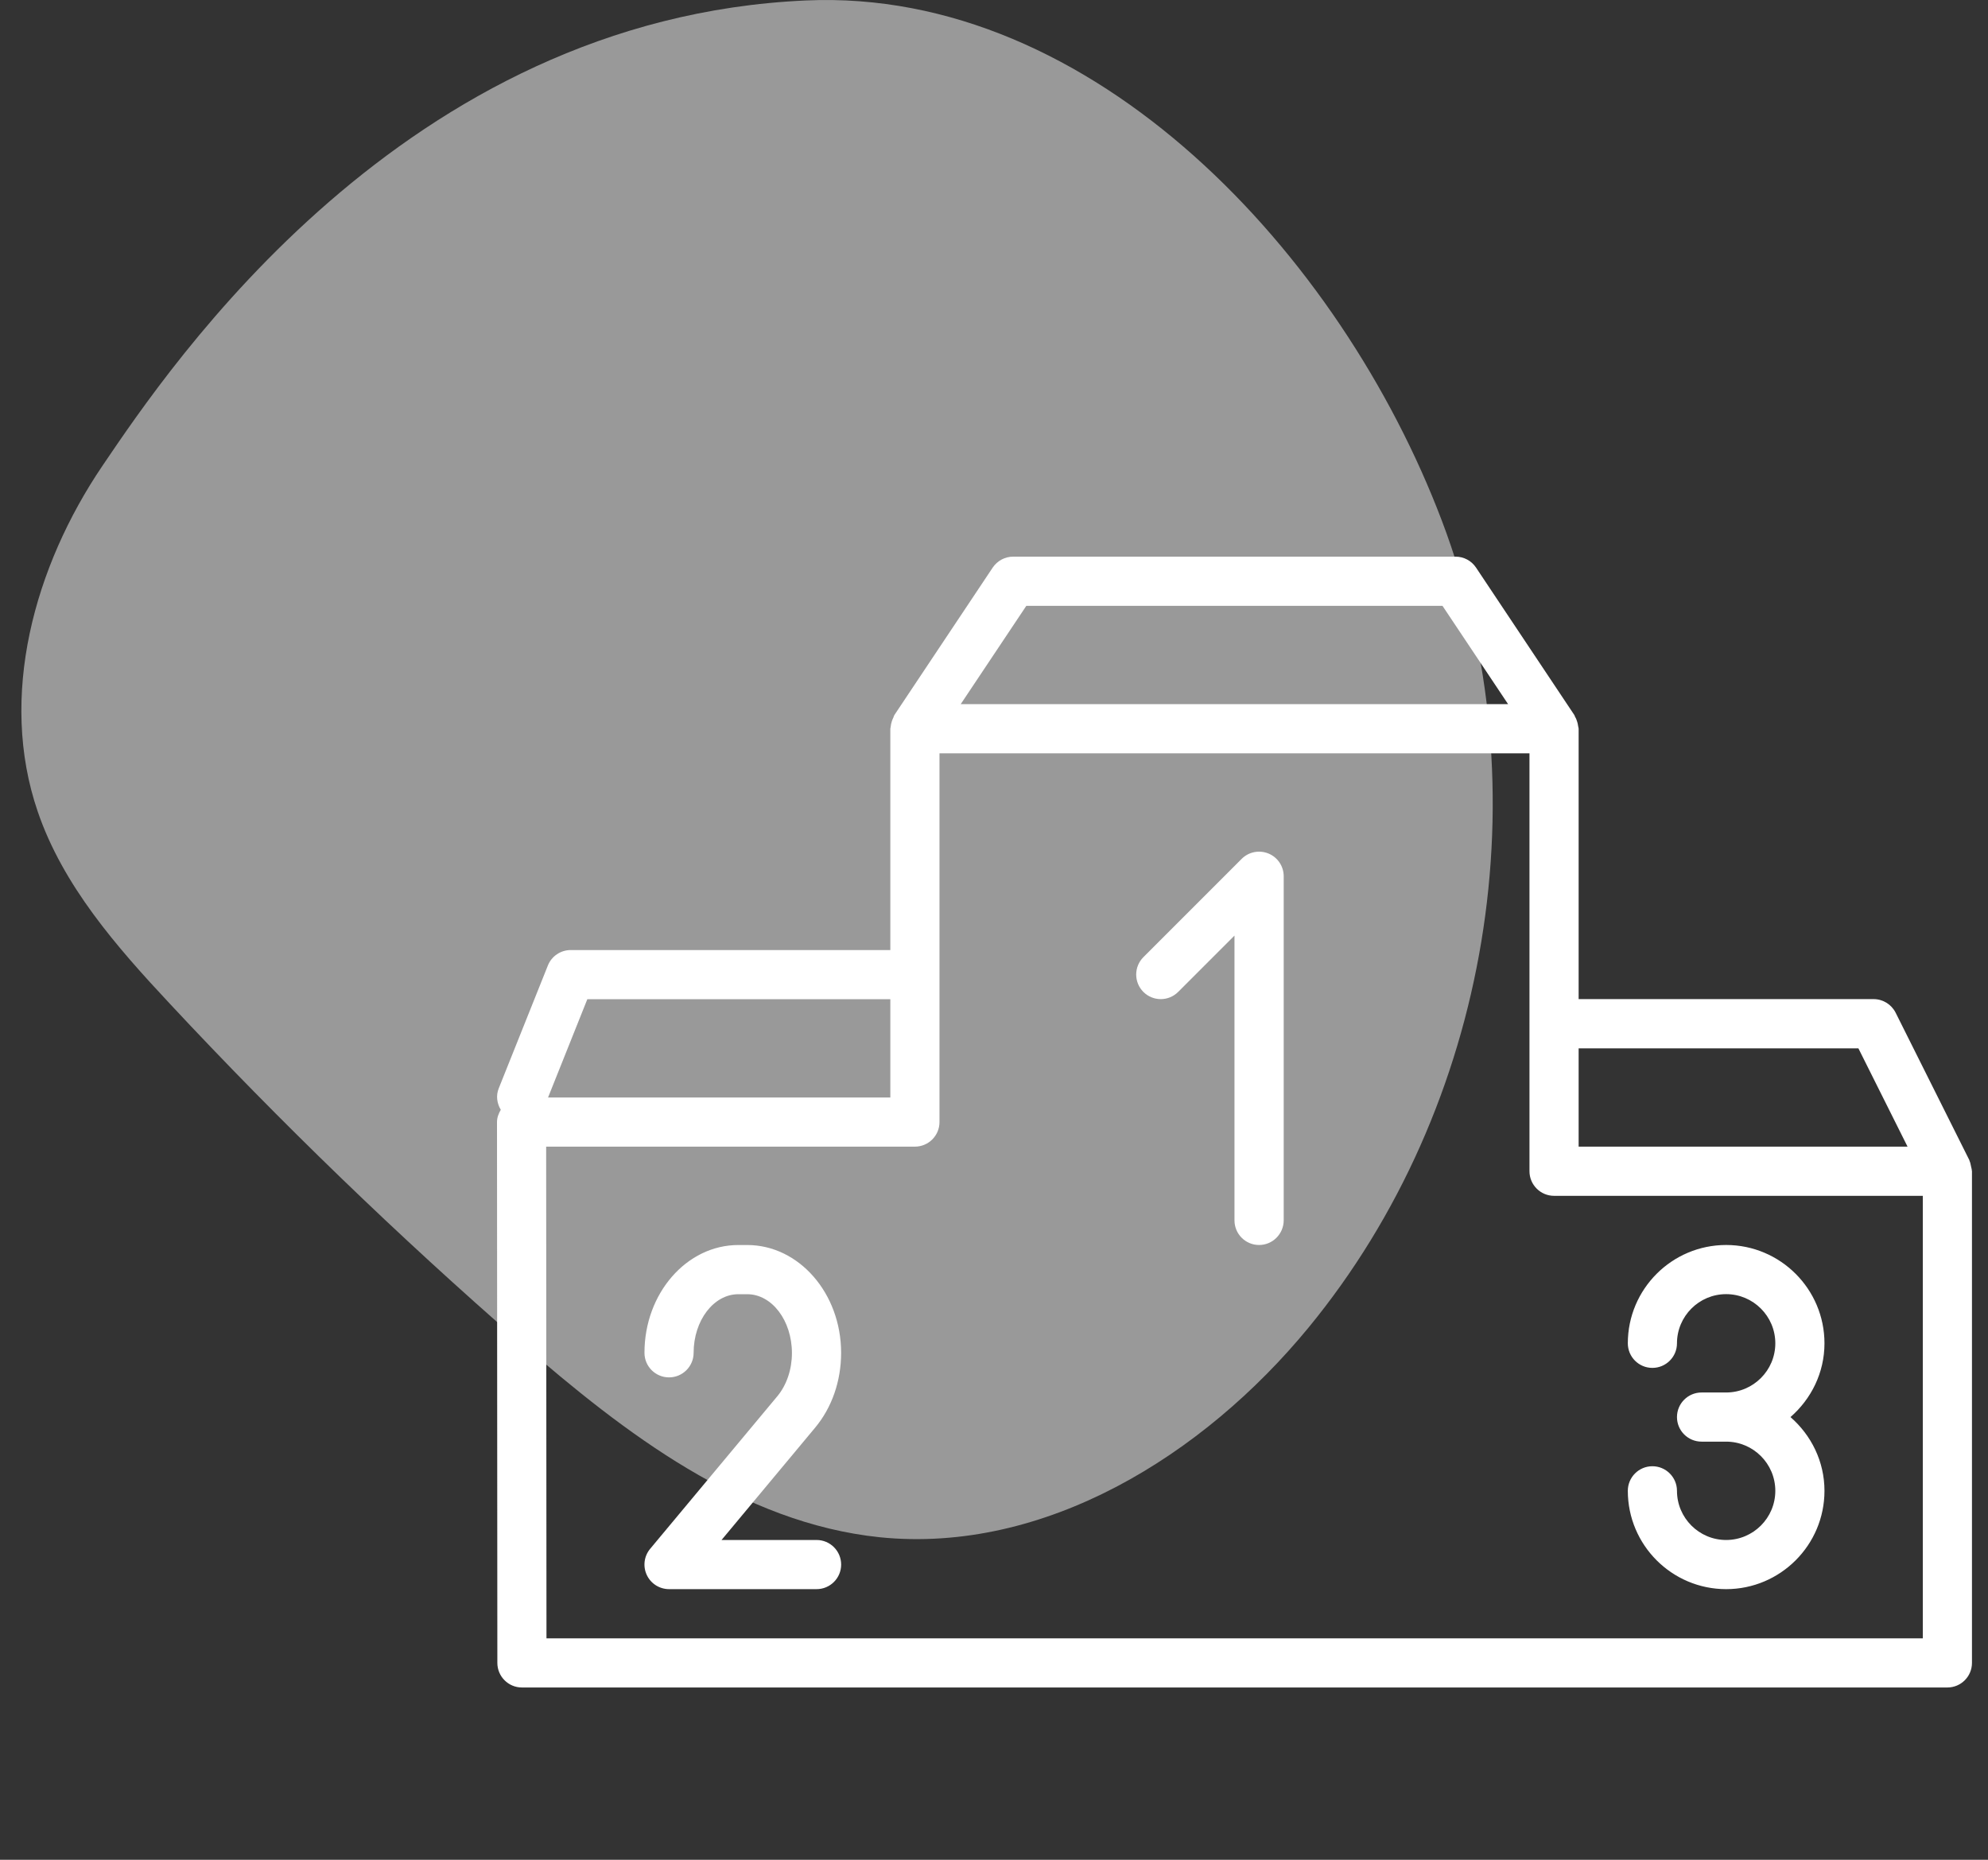 <?xml version="1.0" encoding="UTF-8"?> <svg xmlns="http://www.w3.org/2000/svg" width="62" height="58" viewBox="0 0 62 58" fill="none"><rect x="0" y="0" width="62" height="58" fill="#333333" stroke="none"/><path opacity="0.5" d="M25.142 0.014C34.1 -0.383 41.813 7.916 44.97 16.246C48.127 24.576 46.476 34.514 40.806 41.407C37.531 45.389 32.583 48.465 27.439 47.942C23.135 47.496 19.49 44.703 16.237 41.873C12.409 38.541 8.756 35.011 5.294 31.3C3.627 29.517 1.965 27.617 1.177 25.311C-0.053 21.722 1.065 17.669 3.197 14.524C5.329 11.378 12.586 0.566 25.142 0.014Z" fill="white"></path><g clip-path="url(#clip0_119_1914)"><path d="M61.495 36.498C61.494 36.456 61.478 36.417 61.471 36.375C61.459 36.315 61.449 36.256 61.423 36.202C61.42 36.196 61.422 36.188 61.419 36.182L59.119 31.582C58.988 31.323 58.723 31.159 58.433 31.159H49.233V22.727C49.233 22.698 49.219 22.672 49.217 22.643C49.212 22.601 49.204 22.563 49.192 22.523C49.175 22.462 49.154 22.407 49.121 22.353C49.112 22.336 49.111 22.318 49.1 22.301L46.033 17.701C45.892 17.489 45.653 17.36 45.397 17.36H31.597C31.341 17.36 31.102 17.489 30.959 17.702L27.892 22.302C27.877 22.325 27.874 22.353 27.862 22.377C27.842 22.414 27.828 22.453 27.814 22.494C27.794 22.554 27.782 22.612 27.777 22.673C27.776 22.692 27.767 22.709 27.767 22.727V29.629H17.799C17.486 29.629 17.203 29.819 17.087 30.11L15.554 33.943C15.462 34.172 15.5 34.413 15.618 34.61C15.549 34.728 15.5 34.856 15.5 34.994L15.511 51.86C15.511 52.283 15.854 52.627 16.277 52.627H60.733C61.157 52.627 61.5 52.283 61.5 51.86V36.527C61.5 36.516 61.495 36.509 61.495 36.498ZM49.233 32.694H57.958L59.491 35.76H49.233V32.694ZM32.008 18.894H44.987L47.033 21.96H29.962L32.008 18.894ZM18.317 31.162H27.767V34.227H17.092L18.317 31.162ZM59.967 51.094H17.043L17.033 35.76H28.533C28.956 35.76 29.3 35.417 29.3 34.994V23.494H47.7V31.919C47.7 31.922 47.699 31.924 47.699 31.927C47.699 31.93 47.7 31.932 47.7 31.935V36.527C47.7 36.95 48.044 37.294 48.467 37.294H59.967V51.094ZM39.561 26.619C39.274 26.501 38.945 26.565 38.725 26.784L35.659 29.851C35.36 30.15 35.36 30.636 35.659 30.935C35.958 31.234 36.444 31.234 36.743 30.935L38.5 29.178V38.06C38.5 38.483 38.843 38.827 39.267 38.827C39.69 38.827 40.033 38.483 40.035 38.06V27.327C40.035 27.017 39.848 26.737 39.561 26.619ZM25.467 48.027H22.503L25.421 44.525C25.944 43.898 26.232 43.071 26.232 42.19C26.232 40.336 24.918 38.828 23.303 38.828H23.027C21.413 38.828 20.099 40.336 20.099 42.19C20.099 42.613 20.442 42.956 20.865 42.956C21.288 42.956 21.632 42.613 21.632 42.19C21.632 41.182 22.257 40.362 23.027 40.362H23.303C24.073 40.362 24.698 41.182 24.698 42.2C24.698 42.706 24.533 43.196 24.243 43.544L20.276 48.303C20.086 48.532 20.045 48.849 20.172 49.119C20.298 49.389 20.569 49.56 20.867 49.56H25.467C25.89 49.56 26.233 49.217 26.233 48.794C26.233 48.37 25.89 48.027 25.467 48.027ZM53.833 48.027C52.989 48.027 52.3 47.34 52.3 46.494C52.3 46.071 51.956 45.727 51.533 45.727C51.11 45.727 50.767 46.071 50.767 46.494C50.767 48.185 52.142 49.56 53.833 49.56C55.525 49.56 56.9 48.185 56.9 46.494C56.9 45.574 56.484 44.756 55.84 44.194C56.484 43.631 56.9 42.814 56.9 41.894C56.9 40.202 55.525 38.827 53.833 38.827C52.142 38.827 50.767 40.202 50.767 41.894C50.767 42.317 51.11 42.66 51.533 42.66C51.956 42.66 52.3 42.317 52.3 41.894C52.3 41.047 52.989 40.36 53.833 40.36C54.678 40.36 55.367 41.047 55.367 41.894C55.367 42.74 54.678 43.427 53.833 43.427H53.067C52.644 43.427 52.3 43.77 52.3 44.194C52.3 44.617 52.644 44.96 53.067 44.96H53.833C54.678 44.96 55.367 45.647 55.367 46.494C55.367 47.34 54.678 48.027 53.833 48.027Z" fill="white"></path></g><defs><clipPath id="clip0_119_1914"><rect width="46" height="46" fill="white" transform="translate(15.5 11.994)"></rect></clipPath></defs></svg> 